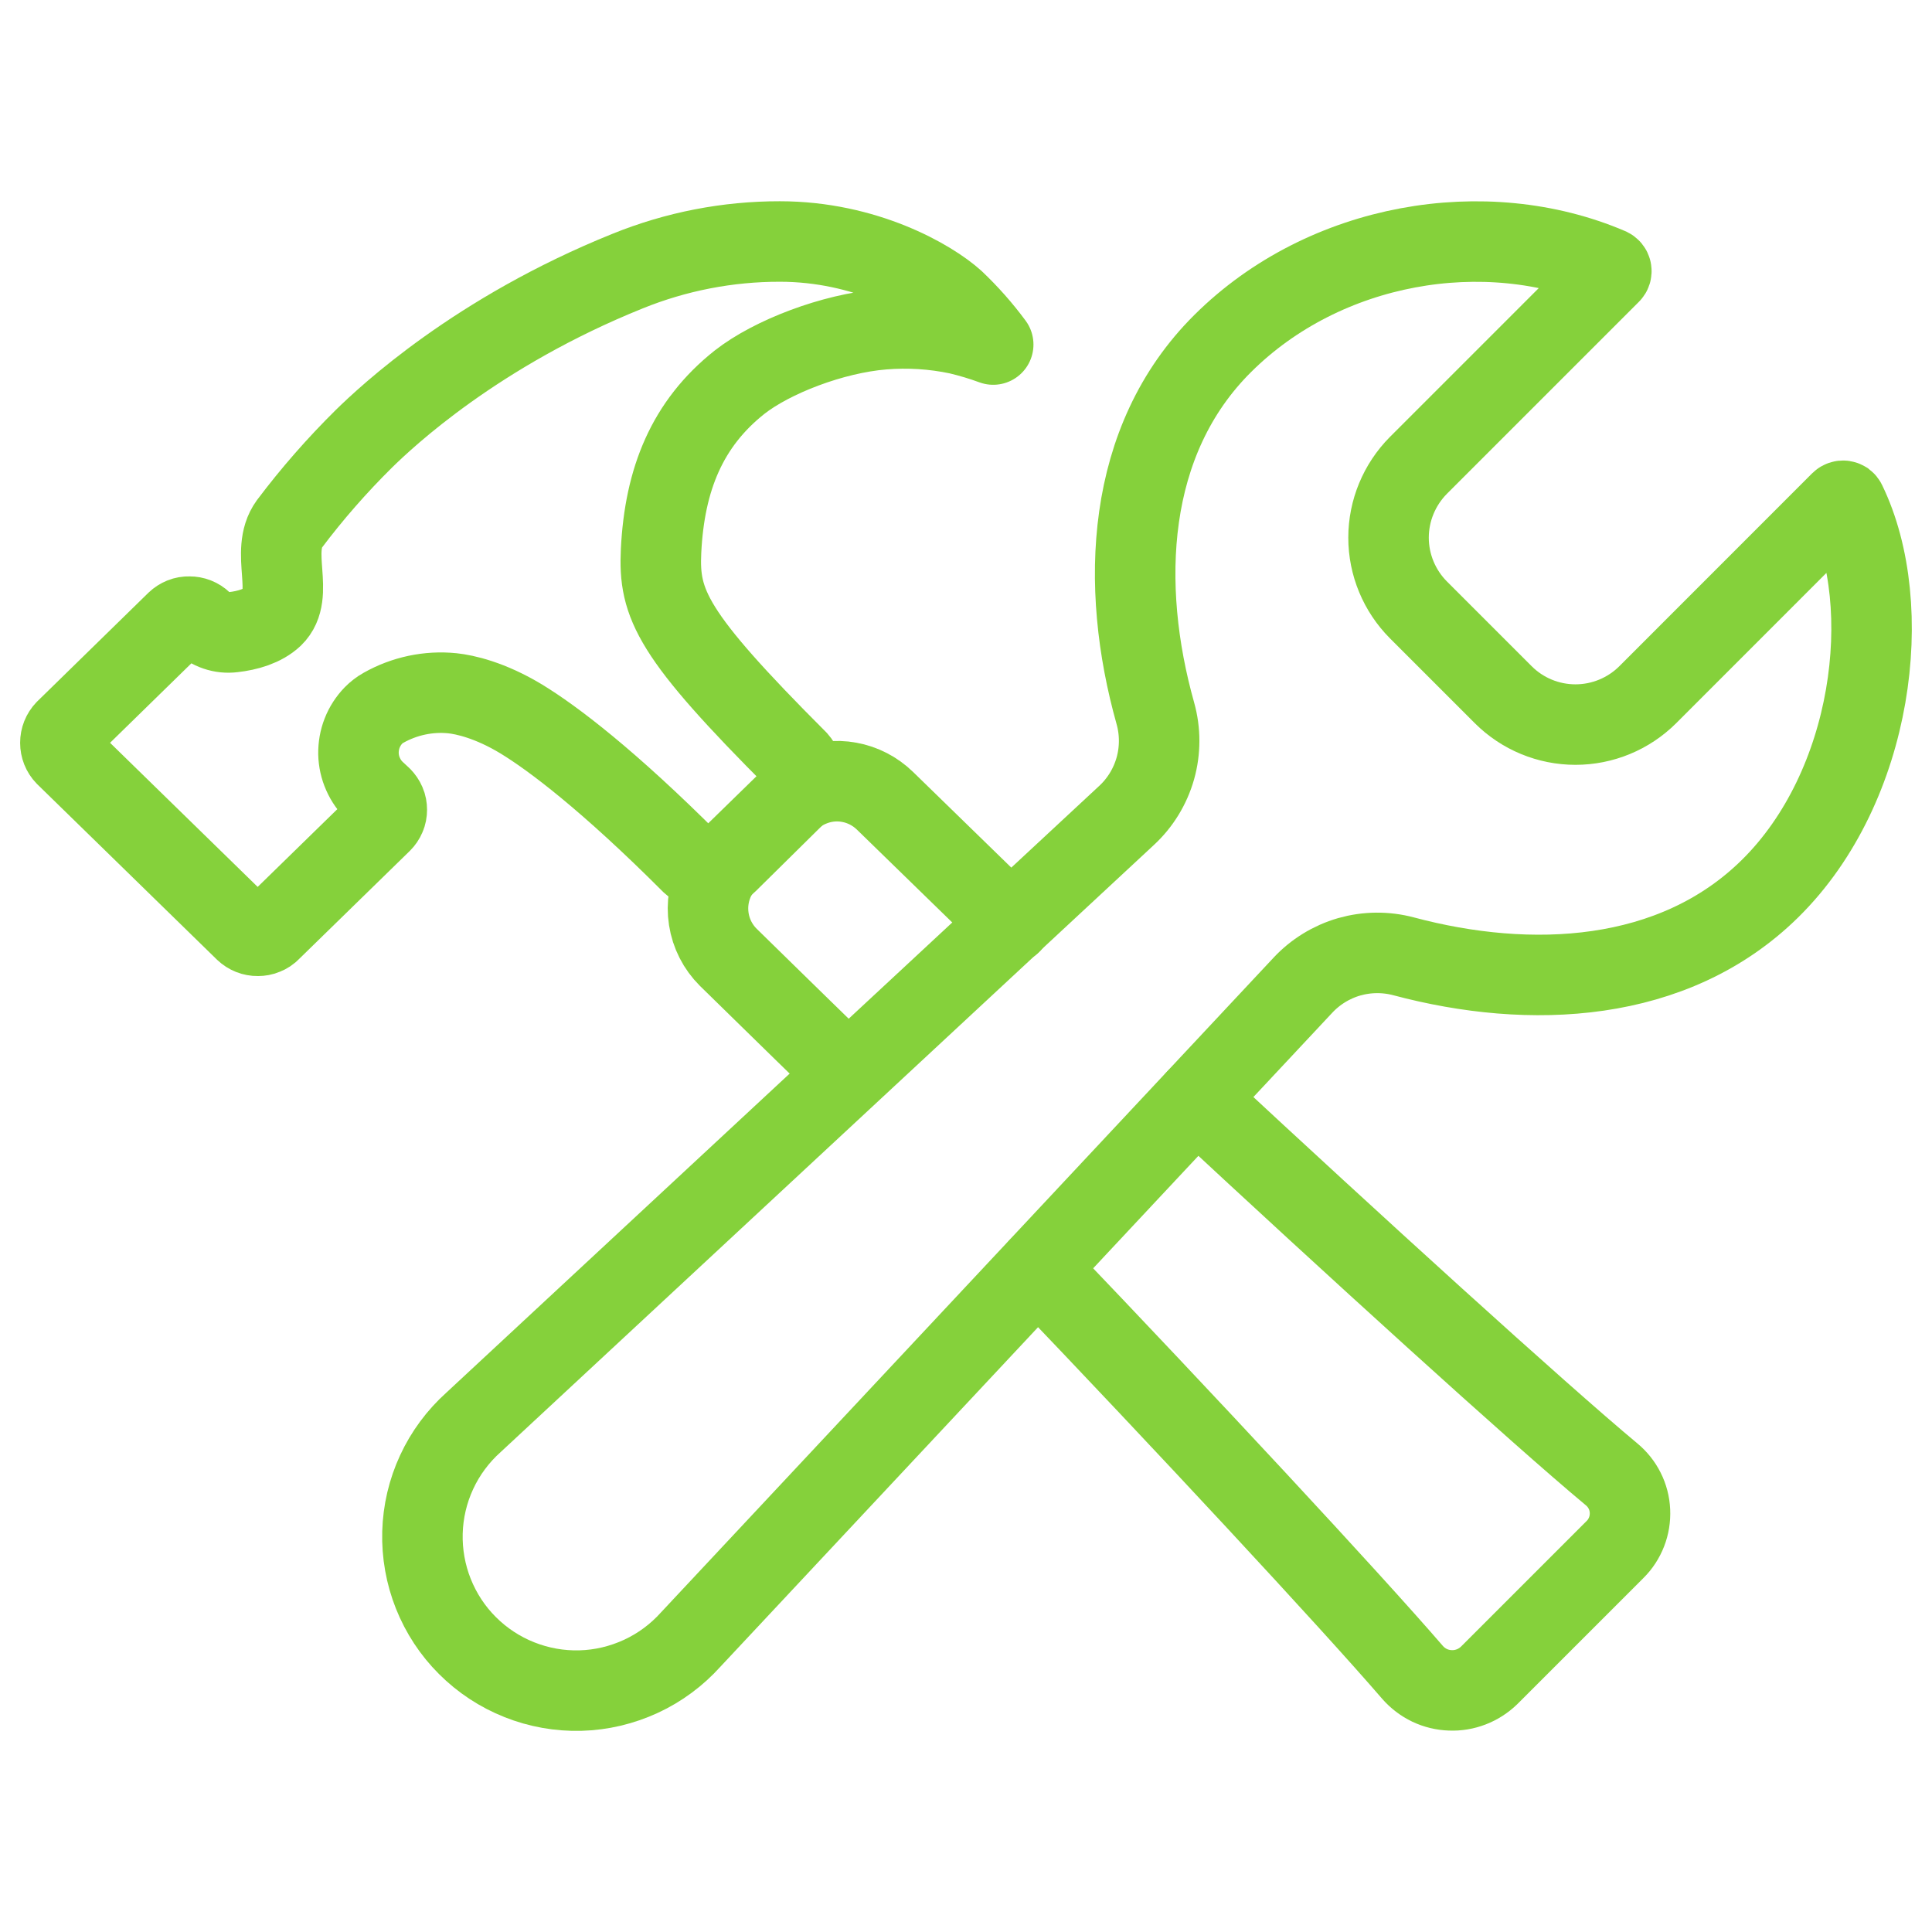 <svg width="24" height="24" viewBox="0 0 24 24" fill="none" xmlns="http://www.w3.org/2000/svg">
<path d="M20.469 8.63C20.23 8.868 19.907 9.001 19.571 9.001C19.235 9.001 18.912 8.868 18.674 8.63L17.62 7.576C17.383 7.338 17.249 7.015 17.249 6.679C17.249 6.343 17.383 6.02 17.62 5.781L20.005 3.396C20.01 3.391 20.013 3.386 20.015 3.38C20.017 3.373 20.017 3.367 20.016 3.36C20.015 3.354 20.012 3.348 20.008 3.343C20.004 3.338 19.999 3.334 19.993 3.331C18.454 2.672 16.457 3.007 15.19 4.266C13.977 5.47 13.908 7.279 14.352 8.86C14.415 9.084 14.415 9.322 14.352 9.546C14.288 9.771 14.164 9.974 13.992 10.132L5.883 17.668C5.69 17.841 5.533 18.052 5.424 18.288C5.315 18.523 5.255 18.779 5.248 19.038C5.241 19.298 5.287 19.557 5.383 19.798C5.479 20.039 5.623 20.259 5.807 20.442C5.991 20.626 6.21 20.77 6.452 20.866C6.693 20.962 6.951 21.008 7.211 21.001C7.471 20.994 7.726 20.933 7.962 20.824C8.198 20.715 8.409 20.558 8.582 20.365L16.183 12.241C16.339 12.073 16.539 11.95 16.76 11.886C16.981 11.823 17.215 11.821 17.437 11.88C19.006 12.299 20.788 12.221 21.988 11.039C23.276 9.77 23.554 7.527 22.93 6.243C22.927 6.237 22.923 6.232 22.918 6.228C22.913 6.225 22.907 6.222 22.901 6.221C22.894 6.22 22.888 6.221 22.882 6.223C22.876 6.225 22.87 6.228 22.866 6.232L20.469 8.63Z" stroke="#85D13B" stroke-miterlimit="10" stroke-linecap="round"/>
<path d="M10.501 13.312C9.681 12.515 9.306 12.144 9.047 11.892C8.918 11.764 8.833 11.598 8.805 11.417C8.777 11.237 8.807 11.053 8.891 10.891C8.936 10.812 8.991 10.739 9.055 10.675L9.79 9.958C9.866 9.882 9.956 9.82 10.054 9.777C10.21 9.708 10.382 9.687 10.549 9.718C10.716 9.748 10.87 9.828 10.992 9.946C11.247 10.194 11.715 10.65 12.558 11.471M14.863 13.654C16.783 15.44 19.111 17.558 20.019 18.314C20.087 18.37 20.143 18.44 20.182 18.518C20.222 18.597 20.244 18.683 20.248 18.771C20.252 18.859 20.238 18.947 20.206 19.029C20.174 19.111 20.126 19.186 20.063 19.248L18.499 20.812C18.435 20.874 18.359 20.923 18.276 20.955C18.193 20.987 18.105 21.002 18.015 20.998C17.927 20.995 17.839 20.974 17.759 20.936C17.678 20.897 17.607 20.843 17.548 20.776C16.773 19.877 14.684 17.631 12.894 15.761" stroke="#85D13B" stroke-linecap="round" stroke-linejoin="round"/>
<path d="M0.813 9.07L2.191 7.723C2.213 7.702 2.238 7.686 2.265 7.675C2.292 7.664 2.322 7.659 2.351 7.66C2.411 7.659 2.468 7.682 2.511 7.723C2.561 7.773 2.622 7.81 2.688 7.832C2.755 7.855 2.825 7.862 2.895 7.853C3.075 7.833 3.266 7.778 3.391 7.66C3.672 7.388 3.346 6.852 3.594 6.51C3.877 6.134 4.187 5.78 4.521 5.45C4.802 5.175 5.92 4.123 7.798 3.367C8.398 3.124 9.04 2.999 9.688 3C10.747 3 11.563 3.469 11.856 3.735C12.032 3.902 12.194 4.085 12.338 4.28C12.197 4.228 12.053 4.185 11.906 4.15C11.598 4.085 11.283 4.065 10.969 4.091C10.344 4.142 9.59 4.432 9.188 4.747C8.536 5.263 8.256 5.953 8.212 6.843C8.18 7.505 8.34 7.879 9.904 9.444C9.958 9.504 9.986 9.582 9.983 9.662C9.98 9.742 9.946 9.818 9.888 9.874L9.034 10.717C8.975 10.776 8.895 10.809 8.812 10.81C8.728 10.81 8.648 10.779 8.587 10.722C7.559 9.693 6.869 9.171 6.478 8.933C6.086 8.695 5.771 8.628 5.62 8.612C5.323 8.582 5.023 8.646 4.763 8.793C4.718 8.818 4.676 8.85 4.64 8.887C4.579 8.95 4.531 9.024 4.499 9.106C4.467 9.187 4.452 9.274 4.453 9.362C4.455 9.449 4.474 9.536 4.51 9.616C4.545 9.696 4.596 9.768 4.659 9.828L4.74 9.903C4.76 9.924 4.777 9.948 4.788 9.974C4.8 10.001 4.805 10.03 4.805 10.059C4.805 10.088 4.8 10.117 4.788 10.143C4.777 10.17 4.76 10.194 4.74 10.214L3.362 11.559C3.342 11.581 3.317 11.597 3.289 11.608C3.262 11.62 3.232 11.625 3.203 11.625C3.143 11.626 3.086 11.603 3.043 11.562L0.813 9.385C0.772 9.343 0.75 9.286 0.75 9.228C0.75 9.169 0.772 9.113 0.813 9.07Z" stroke="#85D13B" stroke-linecap="round" stroke-linejoin="round"/>
</svg>
